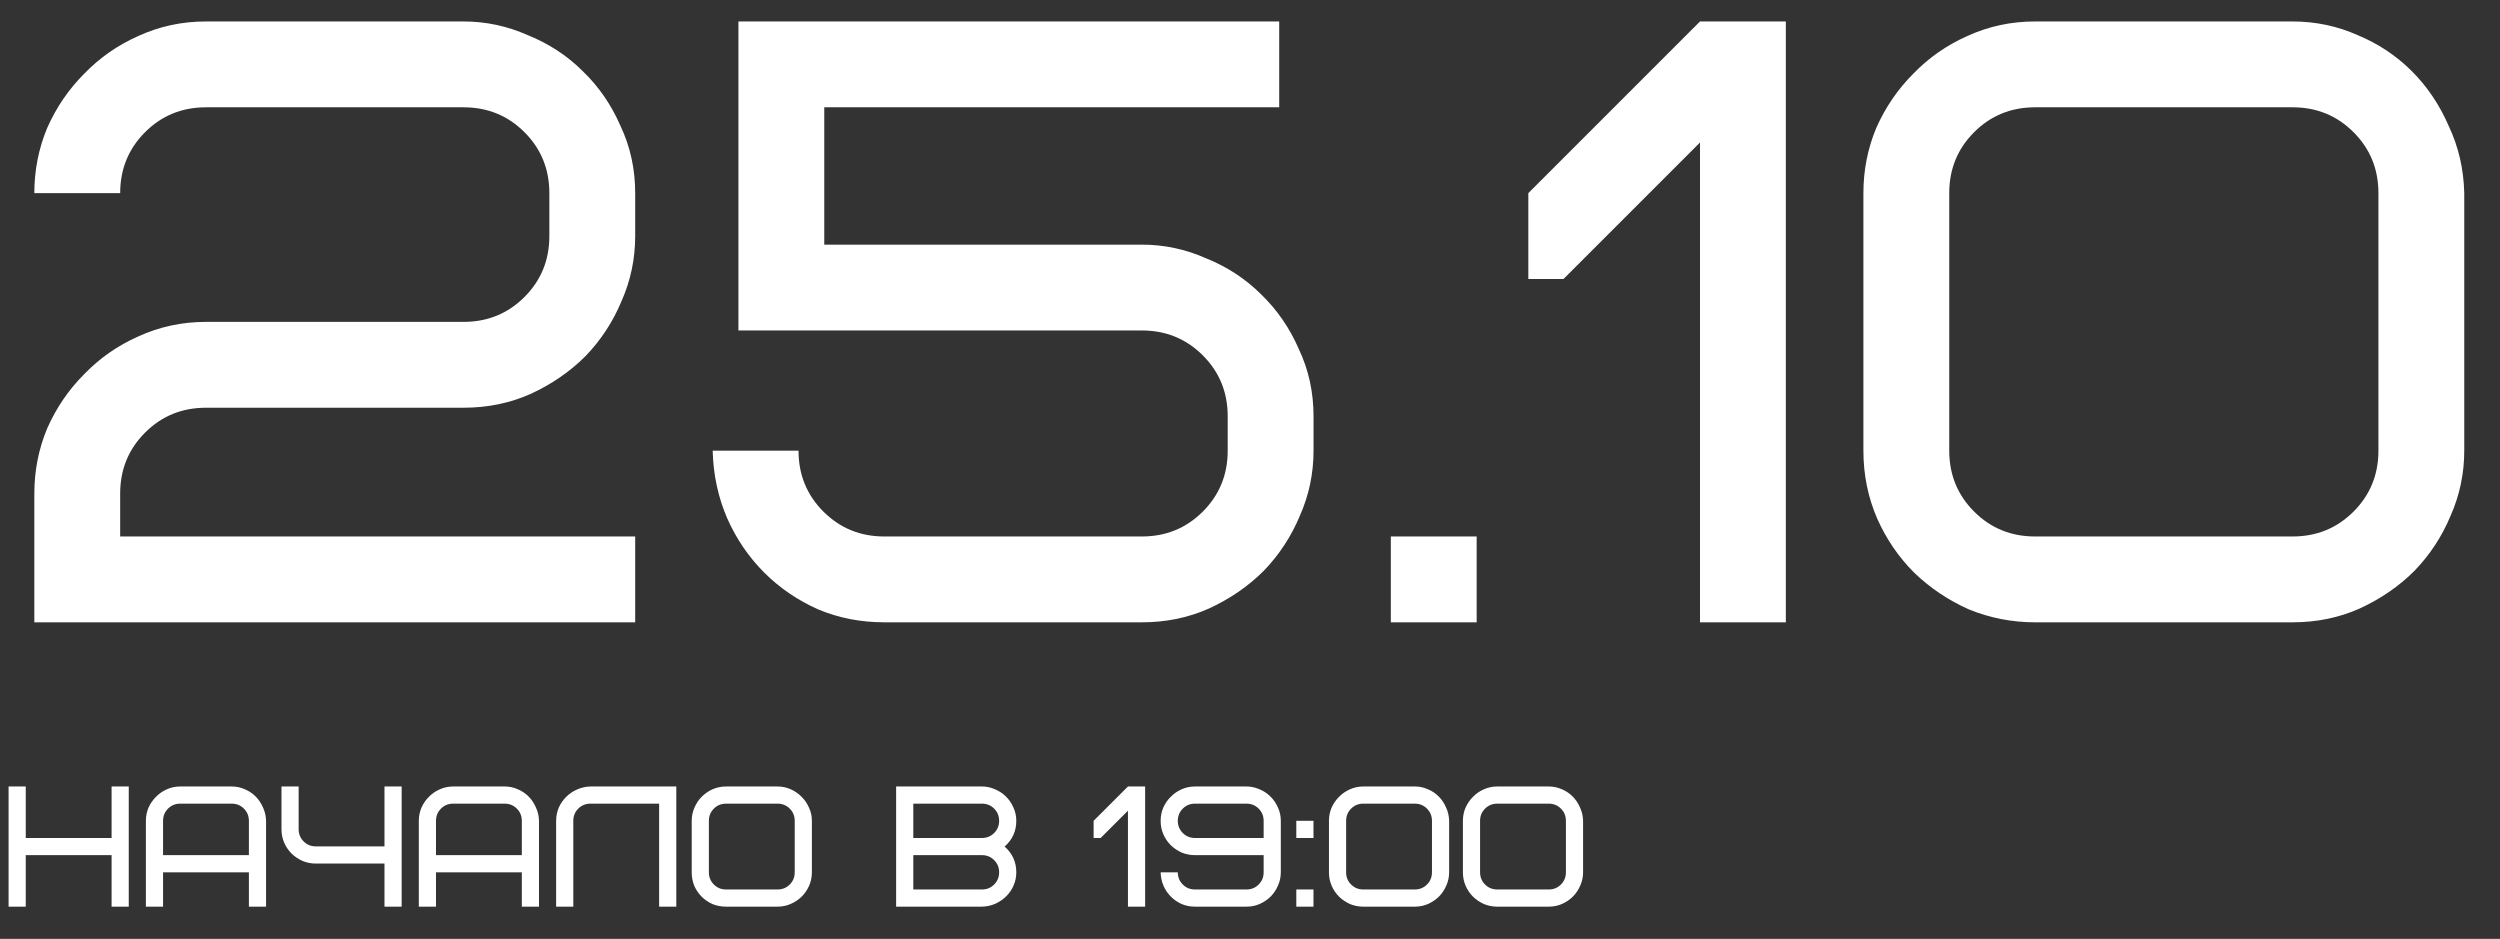 <?xml version="1.0" encoding="UTF-8"?> <svg xmlns="http://www.w3.org/2000/svg" width="466" height="175" viewBox="0 0 466 175" fill="none"><rect x="0" y="0" width="466" height="175" fill="#333333" stroke="none"/><path d="M22.4 100H118.4V116H6.4V92C6.4 87.733 7.2 83.68 8.8 79.84C10.507 76 12.8 72.64 15.68 69.76C18.56 66.773 21.92 64.427 25.76 62.72C29.707 60.907 33.92 60 38.4 60H86.4C90.88 60 94.667 58.453 97.76 55.36C100.853 52.267 102.4 48.48 102.4 44V36C102.4 31.52 100.853 27.733 97.76 24.64C94.667 21.547 90.88 20 86.4 20H38.4C33.92 20 30.133 21.547 27.04 24.64C23.947 27.733 22.4 31.52 22.4 36H6.4C6.4 31.733 7.2 27.68 8.8 23.84C10.507 20 12.8 16.64 15.68 13.76C18.56 10.773 21.92 8.427 25.76 6.72C29.707 4.907 33.92 4 38.4 4H86.4C90.56 4 94.56 4.853 98.4 6.56C102.347 8.16 105.76 10.4 108.64 13.28C111.627 16.16 113.973 19.573 115.68 23.52C117.493 27.36 118.4 31.52 118.4 36V44C118.4 48.267 117.547 52.32 115.84 56.16C114.24 60 112 63.413 109.12 66.4C106.24 69.28 102.827 71.627 98.88 73.44C95.04 75.147 90.88 76 86.4 76H38.4C33.92 76 30.133 77.547 27.04 80.64C23.947 83.733 22.4 87.52 22.4 92V100ZM153.644 20V45.6H212.844C217.004 45.6 221.004 46.453 224.844 48.16C228.79 49.76 232.204 52 235.084 54.88C238.07 57.76 240.417 61.173 242.124 65.12C243.937 68.96 244.844 73.12 244.844 77.6V84C244.844 88.267 243.99 92.32 242.284 96.16C240.684 100 238.444 103.413 235.564 106.4C232.684 109.28 229.27 111.627 225.324 113.44C221.484 115.147 217.324 116 212.844 116H164.844C160.47 116 156.364 115.2 152.524 113.6C148.684 111.893 145.324 109.6 142.444 106.72C139.564 103.84 137.27 100.48 135.564 96.64C133.857 92.693 132.95 88.48 132.844 84H148.844C148.844 88.48 150.39 92.267 153.484 95.36C156.577 98.453 160.364 100 164.844 100H212.844C217.324 100 221.11 98.453 224.204 95.36C227.297 92.267 228.844 88.48 228.844 84V77.6C228.844 73.12 227.297 69.333 224.204 66.24C221.11 63.147 217.324 61.6 212.844 61.6H137.644V4H238.444V20H153.644ZM259.25 100H275.25V116H259.25V100ZM316.881 4H332.881V116H316.881V26.56L291.441 52H284.881V36L316.881 4ZM443.338 36C443.338 31.52 441.791 27.733 438.698 24.64C435.604 21.547 431.818 20 427.338 20H379.338C374.858 20 371.071 21.547 367.978 24.64C364.884 27.733 363.338 31.52 363.338 36V84C363.338 88.48 364.884 92.267 367.978 95.36C371.071 98.453 374.858 100 379.338 100H427.338C431.818 100 435.604 98.453 438.698 95.36C441.791 92.267 443.338 88.48 443.338 84V36ZM459.338 84C459.338 88.267 458.484 92.32 456.778 96.16C455.178 100 452.938 103.413 450.058 106.4C447.178 109.28 443.764 111.627 439.818 113.44C435.978 115.147 431.818 116 427.338 116H379.338C375.071 116 370.964 115.2 367.018 113.6C363.178 111.893 359.764 109.6 356.778 106.72C353.898 103.84 351.604 100.48 349.898 96.64C348.191 92.693 347.338 88.48 347.338 84V36C347.338 31.733 348.138 27.68 349.738 23.84C351.444 20 353.738 16.64 356.618 13.76C359.498 10.773 362.858 8.427 366.698 6.72C370.644 4.907 374.858 4 379.338 4H427.338C431.604 4 435.658 4.853 439.498 6.56C443.338 8.16 446.698 10.4 449.578 13.28C452.458 16.16 454.751 19.573 456.458 23.52C458.271 27.36 459.231 31.52 459.338 36V84Z" fill="white"></path><path d="M4.8 156.2H20.8V146.6H24V169H20.8V159.4H4.8V169H1.6V146.6H4.8V156.2ZM33.594 149.8C32.698 149.8 31.94 150.109 31.322 150.728C30.703 151.347 30.394 152.104 30.394 153V159.4H46.394V153C46.394 152.104 46.084 151.347 45.466 150.728C44.847 150.109 44.09 149.8 43.194 149.8H33.594ZM49.594 169H46.394V162.6H30.394V169H27.194V153C27.194 152.147 27.354 151.336 27.674 150.568C28.015 149.8 28.474 149.128 29.05 148.552C29.626 147.955 30.298 147.485 31.066 147.144C31.855 146.781 32.698 146.6 33.594 146.6H43.194C44.047 146.6 44.858 146.771 45.626 147.112C46.394 147.432 47.066 147.88 47.642 148.456C48.218 149.032 48.676 149.715 49.018 150.504C49.38 151.272 49.572 152.104 49.594 153V169ZM71.668 157.768V146.6H74.868V169H71.668V160.968H58.867C58.014 160.968 57.193 160.808 56.404 160.488C55.636 160.147 54.953 159.688 54.355 159.112C53.779 158.536 53.321 157.864 52.98 157.096C52.638 156.307 52.468 155.464 52.468 154.568V146.6H55.667V154.568C55.667 155.464 55.977 156.221 56.596 156.84C57.214 157.459 57.971 157.768 58.867 157.768H71.668ZM84.469 149.8C83.573 149.8 82.815 150.109 82.197 150.728C81.578 151.347 81.269 152.104 81.269 153V159.4H97.269V153C97.269 152.104 96.959 151.347 96.341 150.728C95.722 150.109 94.965 149.8 94.069 149.8H84.469ZM100.469 169H97.269V162.6H81.269V169H78.069V153C78.069 152.147 78.229 151.336 78.549 150.568C78.89 149.8 79.349 149.128 79.925 148.552C80.501 147.955 81.173 147.485 81.941 147.144C82.73 146.781 83.573 146.6 84.469 146.6H94.069C94.922 146.6 95.733 146.771 96.501 147.112C97.269 147.432 97.941 147.88 98.517 148.456C99.093 149.032 99.551 149.715 99.893 150.504C100.255 151.272 100.447 152.104 100.469 153V169ZM126.063 146.6V169H122.863V149.8H110.062C109.167 149.8 108.409 150.109 107.791 150.728C107.172 151.347 106.863 152.104 106.863 153V169H103.663V153C103.663 152.147 103.823 151.336 104.143 150.568C104.484 149.8 104.943 149.128 105.519 148.552C106.095 147.976 106.767 147.517 107.535 147.176C108.324 146.813 109.167 146.621 110.062 146.6H126.063ZM148.136 153C148.136 152.104 147.827 151.347 147.208 150.728C146.59 150.109 145.832 149.8 144.936 149.8H135.336C134.44 149.8 133.683 150.109 133.064 150.728C132.446 151.347 132.136 152.104 132.136 153V162.6C132.136 163.496 132.446 164.253 133.064 164.872C133.683 165.491 134.44 165.8 135.336 165.8H144.936C145.832 165.8 146.59 165.491 147.208 164.872C147.827 164.253 148.136 163.496 148.136 162.6V153ZM151.336 162.6C151.336 163.475 151.166 164.307 150.824 165.096C150.483 165.864 150.024 166.536 149.448 167.112C148.872 167.688 148.19 168.147 147.4 168.488C146.632 168.829 145.811 169 144.936 169H135.336C134.44 169 133.598 168.84 132.808 168.52C132.04 168.179 131.368 167.72 130.792 167.144C130.216 166.568 129.758 165.896 129.416 165.128C129.096 164.339 128.936 163.496 128.936 162.6V153C128.936 152.125 129.107 151.304 129.448 150.536C129.79 149.747 130.248 149.064 130.824 148.488C131.4 147.912 132.072 147.453 132.84 147.112C133.63 146.771 134.462 146.6 135.336 146.6H144.936C145.79 146.6 146.6 146.771 147.368 147.112C148.136 147.453 148.808 147.912 149.384 148.488C149.982 149.064 150.451 149.747 150.792 150.536C151.155 151.304 151.336 152.125 151.336 153V162.6ZM167.038 169V146.6H183.038C183.87 146.6 184.67 146.771 185.438 147.112C186.227 147.432 186.91 147.88 187.486 148.456C188.083 149.032 188.552 149.715 188.894 150.504C189.256 151.272 189.438 152.104 189.438 153C189.438 154.92 188.712 156.52 187.262 157.8C188.712 159.08 189.438 160.68 189.438 162.6C189.438 163.475 189.267 164.296 188.926 165.064C188.606 165.811 188.158 166.472 187.582 167.048C187.006 167.624 186.323 168.093 185.534 168.456C184.766 168.797 183.934 168.979 183.038 169H167.038ZM170.238 159.4V165.8H183.038C183.934 165.8 184.691 165.491 185.31 164.872C185.928 164.253 186.238 163.496 186.238 162.6C186.238 161.704 185.928 160.947 185.31 160.328C184.691 159.709 183.934 159.4 183.038 159.4H170.238ZM170.238 156.2H183.038C183.934 156.2 184.691 155.891 185.31 155.272C185.928 154.653 186.238 153.896 186.238 153C186.238 152.104 185.928 151.347 185.31 150.728C184.691 150.109 183.934 149.8 183.038 149.8H170.238V156.2ZM210.251 146.6H213.451V169H210.251V151.112L205.163 156.2H203.851V153L210.251 146.6ZM235.543 156.2V153C235.543 152.104 235.233 151.347 234.615 150.728C233.996 150.109 233.239 149.8 232.343 149.8H222.743C221.847 149.8 221.089 150.109 220.471 150.728C219.852 151.347 219.543 152.104 219.543 153C219.543 153.896 219.852 154.653 220.471 155.272C221.089 155.891 221.847 156.2 222.743 156.2H235.543ZM235.543 159.4H222.743C221.889 159.4 221.068 159.24 220.279 158.92C219.511 158.579 218.828 158.12 218.231 157.544C217.655 156.968 217.196 156.296 216.855 155.528C216.513 154.739 216.343 153.896 216.343 153C216.343 152.147 216.503 151.336 216.823 150.568C217.164 149.8 217.623 149.128 218.199 148.552C218.775 147.955 219.447 147.485 220.215 147.144C221.004 146.781 221.847 146.6 222.743 146.6H232.343C233.175 146.6 233.975 146.771 234.743 147.112C235.532 147.432 236.215 147.88 236.791 148.456C237.388 149.032 237.857 149.715 238.199 150.504C238.561 151.272 238.743 152.104 238.743 153V162.6C238.743 163.453 238.572 164.264 238.231 165.032C237.911 165.8 237.463 166.483 236.887 167.08C236.311 167.656 235.628 168.125 234.839 168.488C234.071 168.829 233.239 169 232.343 169H222.743C221.868 169 221.047 168.84 220.279 168.52C219.511 168.179 218.839 167.72 218.263 167.144C217.687 166.568 217.228 165.896 216.887 165.128C216.545 164.339 216.364 163.496 216.343 162.6H219.543C219.543 163.496 219.852 164.253 220.471 164.872C221.089 165.491 221.847 165.8 222.743 165.8H232.343C233.239 165.8 233.996 165.491 234.615 164.872C235.233 164.253 235.543 163.496 235.543 162.6V159.4ZM241.631 165.8H244.831V169H241.631V165.8ZM241.631 153H244.831V156.2H241.631V153ZM266.918 153C266.918 152.104 266.608 151.347 265.99 150.728C265.371 150.109 264.614 149.8 263.718 149.8H254.118C253.222 149.8 252.464 150.109 251.846 150.728C251.227 151.347 250.918 152.104 250.918 153V162.6C250.918 163.496 251.227 164.253 251.846 164.872C252.464 165.491 253.222 165.8 254.118 165.8H263.718C264.614 165.8 265.371 165.491 265.99 164.872C266.608 164.253 266.918 163.496 266.918 162.6V153ZM270.118 162.6C270.118 163.453 269.947 164.264 269.606 165.032C269.286 165.8 268.838 166.483 268.262 167.08C267.686 167.656 267.003 168.125 266.214 168.488C265.446 168.829 264.614 169 263.718 169H254.118C253.264 169 252.443 168.84 251.654 168.52C250.886 168.179 250.203 167.72 249.606 167.144C249.03 166.568 248.571 165.896 248.23 165.128C247.888 164.339 247.718 163.496 247.718 162.6V153C247.718 152.147 247.878 151.336 248.198 150.568C248.539 149.8 248.998 149.128 249.574 148.552C250.15 147.955 250.822 147.485 251.59 147.144C252.379 146.781 253.222 146.6 254.118 146.6H263.718C264.571 146.6 265.382 146.771 266.15 147.112C266.918 147.432 267.59 147.88 268.166 148.456C268.742 149.032 269.2 149.715 269.542 150.504C269.904 151.272 270.096 152.104 270.118 153V162.6ZM291.886 153C291.886 152.104 291.577 151.347 290.958 150.728C290.34 150.109 289.582 149.8 288.686 149.8H279.086C278.19 149.8 277.433 150.109 276.814 150.728C276.196 151.347 275.886 152.104 275.886 153V162.6C275.886 163.496 276.196 164.253 276.814 164.872C277.433 165.491 278.19 165.8 279.086 165.8H288.686C289.582 165.8 290.34 165.491 290.958 164.872C291.577 164.253 291.886 163.496 291.886 162.6V153ZM295.086 162.6C295.086 163.453 294.916 164.264 294.574 165.032C294.254 165.8 293.806 166.483 293.23 167.08C292.654 167.656 291.972 168.125 291.182 168.488C290.414 168.829 289.582 169 288.686 169H279.086C278.233 169 277.412 168.84 276.622 168.52C275.854 168.179 275.172 167.72 274.574 167.144C273.998 166.568 273.54 165.896 273.198 165.128C272.857 164.339 272.686 163.496 272.686 162.6V153C272.686 152.147 272.846 151.336 273.166 150.568C273.508 149.8 273.966 149.128 274.542 148.552C275.118 147.955 275.79 147.485 276.558 147.144C277.348 146.781 278.19 146.6 279.086 146.6H288.686C289.54 146.6 290.35 146.771 291.118 147.112C291.886 147.432 292.558 147.88 293.134 148.456C293.71 149.032 294.169 149.715 294.51 150.504C294.873 151.272 295.065 152.104 295.086 153V162.6Z" fill="white"></path></svg> 
